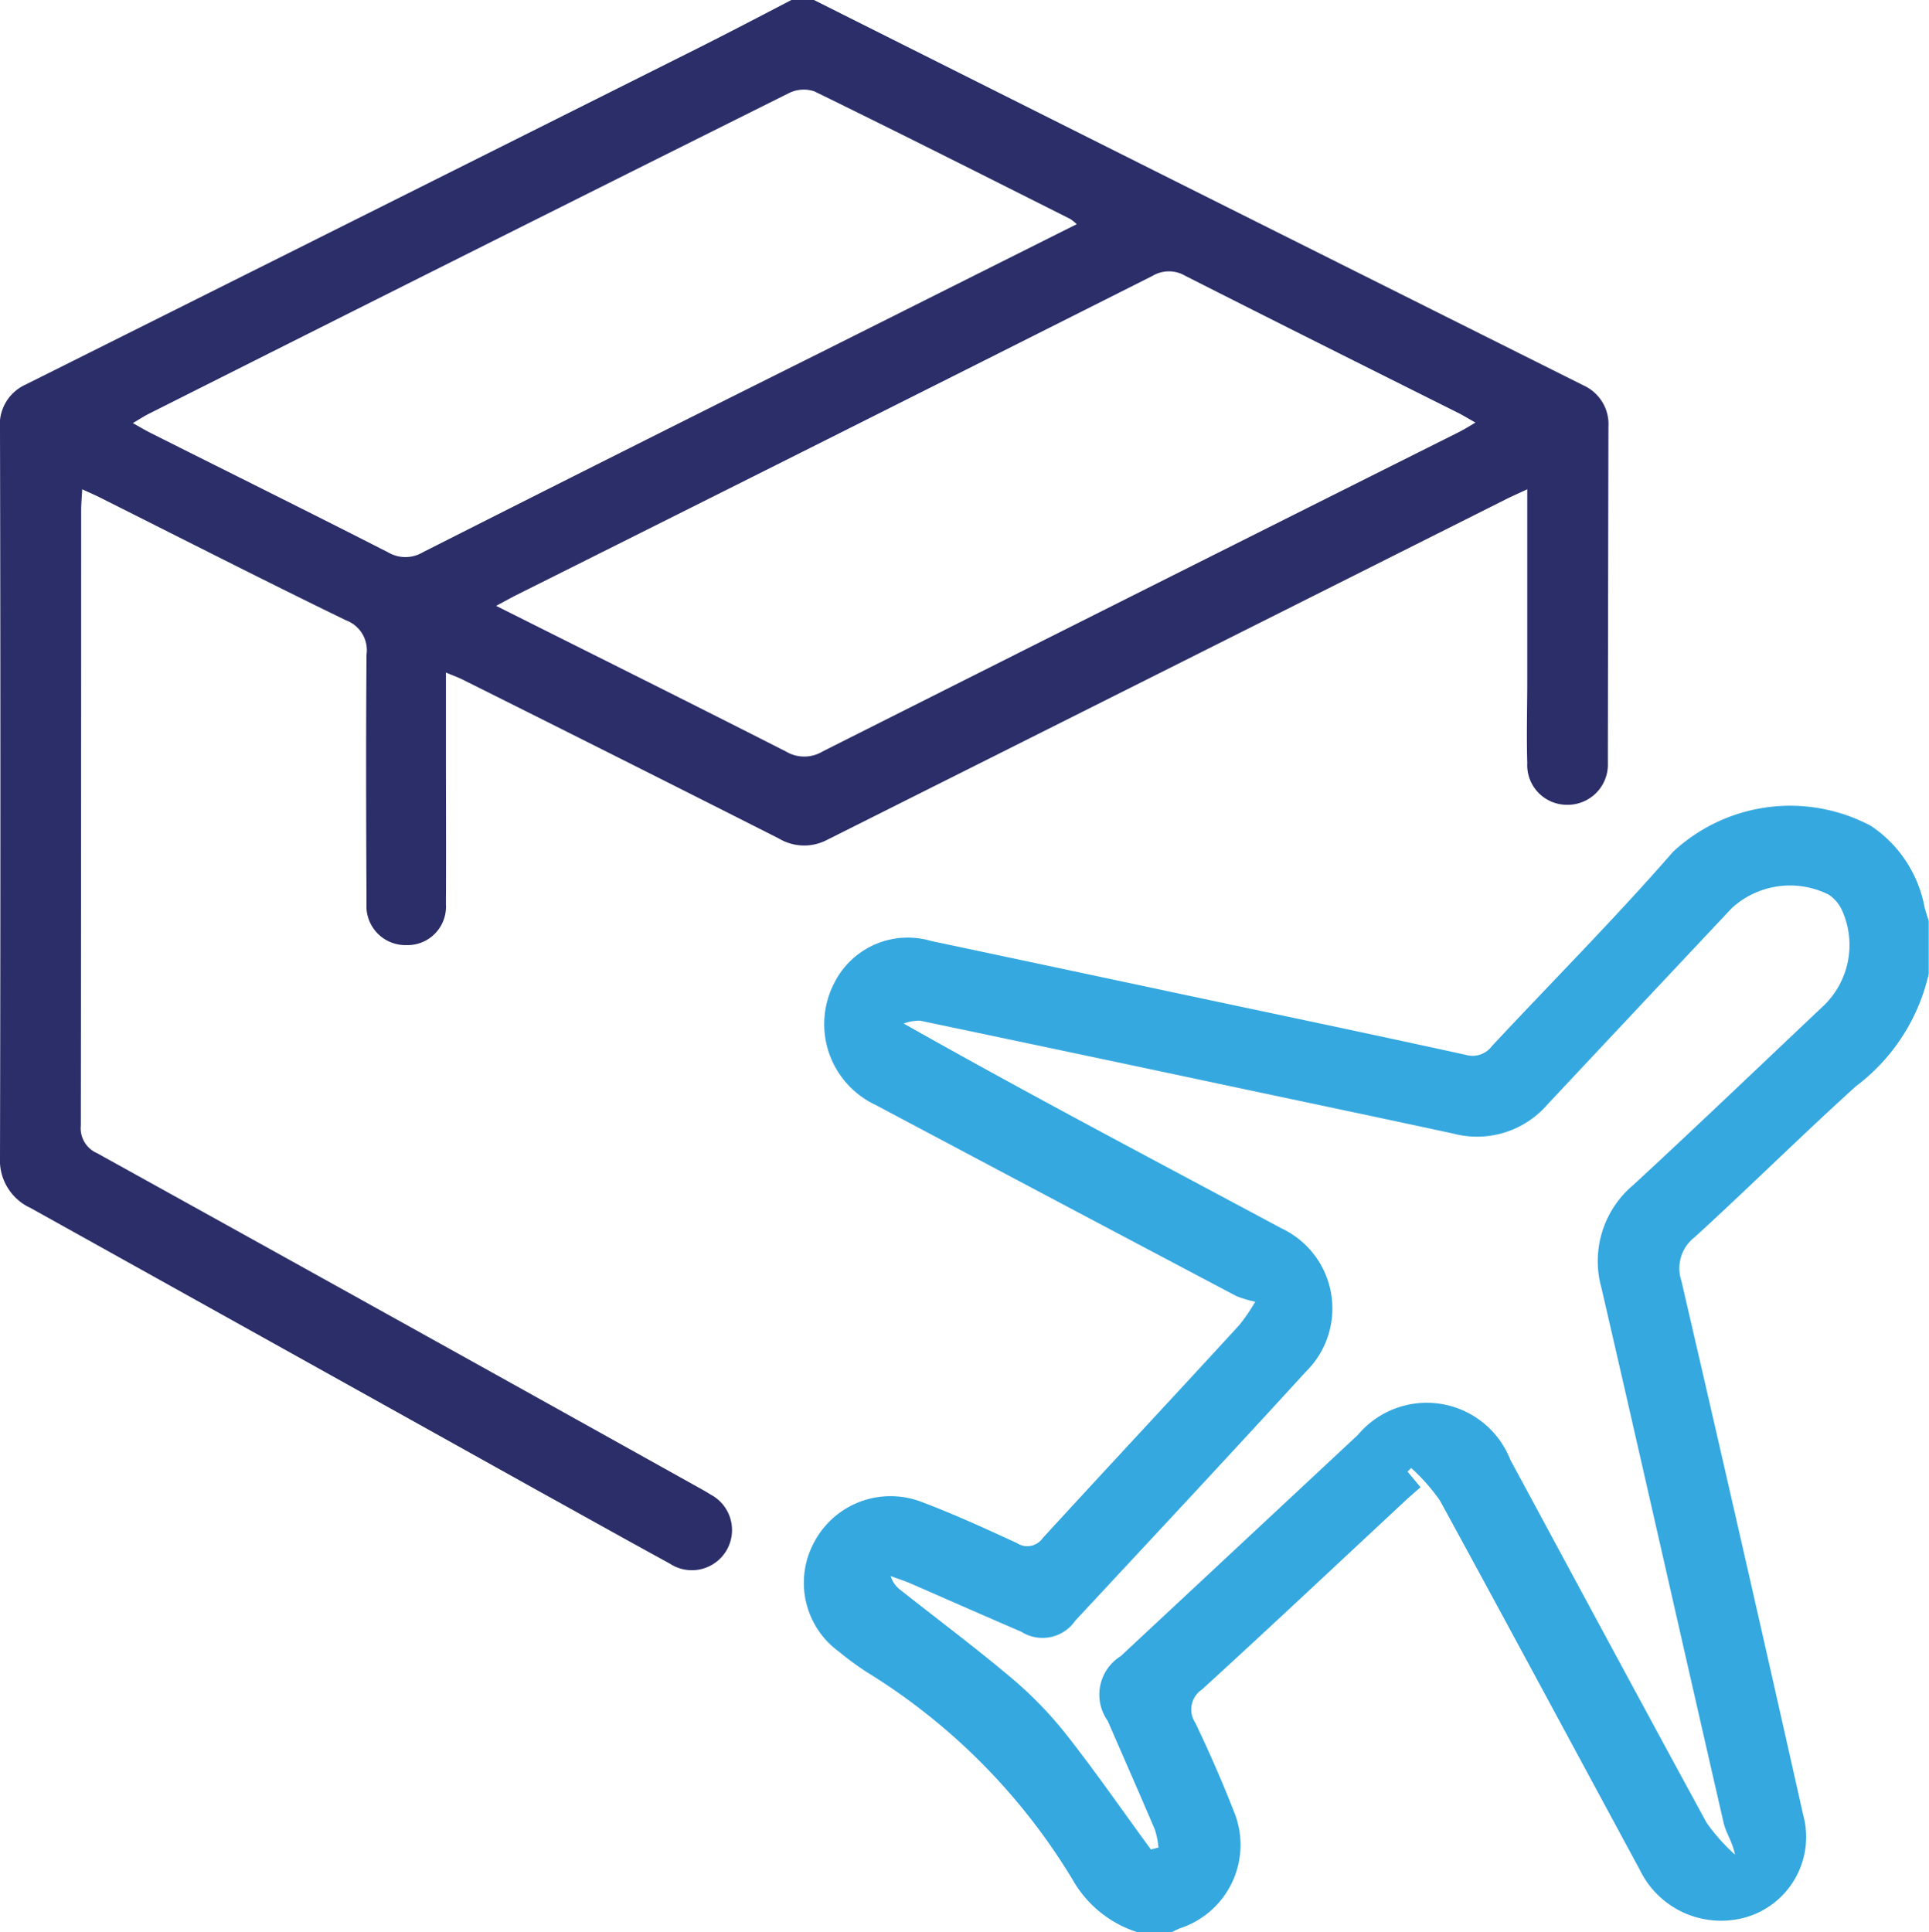 <svg id="Group_2500" data-name="Group 2500" xmlns="http://www.w3.org/2000/svg" xmlns:xlink="http://www.w3.org/1999/xlink" width="34.01" height="34.071" viewBox="0 0 34.01 34.071">
  <defs>
    <clipPath id="clip-path">
      <rect id="Rectangle_661" data-name="Rectangle 661" width="34.01" height="34.071" fill="none"/>
    </clipPath>
  </defs>
  <g id="Group_2500-2" data-name="Group 2500" clip-path="url(#clip-path)">
    <path id="Path_55342" data-name="Path 55342" d="M14.351,0Q17.58,1.62,20.81,3.239,24.368,5.02,27.928,6.8a.75.75,0,0,1,.43.727q-.006,2.861-.01,5.723c0,.067,0,.133,0,.2a.71.71,0,0,1-.728.74.7.7,0,0,1-.693-.738c-.015-.487,0-.976,0-1.464q0-1.481,0-2.961v-.4c-.168.078-.286.13-.4.188q-5.974,3-11.946,5.994a.869.869,0,0,1-.848-.024q-2.782-1.408-5.571-2.8c-.086-.043-.177-.075-.3-.127,0,.455,0,.874,0,1.292,0,.932.005,1.863,0,2.795a.678.678,0,0,1-.7.719.687.687,0,0,1-.7-.729c-.007-1.464-.011-2.928,0-4.392a.561.561,0,0,0-.36-.605c-1.441-.7-2.87-1.429-4.3-2.146-.1-.052-.211-.1-.353-.165-.008.156-.018.263-.018.369q0,5.423-.006,10.847a.478.478,0,0,0,.286.489q5.312,2.943,10.613,5.9c.068.038.136.075.2.117a.708.708,0,1,1-.718,1.218c-.786-.429-1.568-.868-2.35-1.3Q4.993,23.779.541,21.3A.926.926,0,0,1,0,20.4Q.014,13.983,0,7.562a.772.772,0,0,1,.445-.778Q6.365,3.826,12.28.862C12.84.581,13.4.288,13.953,0ZM26.015,7.452c-.13-.073-.221-.13-.316-.177-1.6-.8-3.2-1.6-4.8-2.411a.567.567,0,0,0-.579,0Q14.707,7.691,9.088,10.5c-.1.051-.2.108-.341.182,1.735.87,3.427,1.712,5.111,2.569a.628.628,0,0,0,.643,0q5.6-2.819,11.2-5.622c.094-.047.183-.1.311-.177m-7.029-3.5a.917.917,0,0,0-.113-.091c-1.5-.754-3-1.511-4.511-2.25a.585.585,0,0,0-.45.031Q8.259,4.46,2.616,7.3c-.083.042-.161.094-.274.16.134.075.226.13.322.178,1.393.7,2.789,1.391,4.177,2.1a.6.6,0,0,0,.613,0q3.505-1.773,7.021-3.526l4.51-2.26" transform="translate(0)" fill="#2c2e6a"/>
    <path id="Path_55343" data-name="Path 55343" d="M165.627,179.974a2.016,2.016,0,0,1-1.156-.936,10.917,10.917,0,0,0-3.633-3.658,5.444,5.444,0,0,1-.481-.354,1.5,1.5,0,0,1-.439-1.93,1.522,1.522,0,0,1,1.874-.719c.579.216,1.142.476,1.7.732a.331.331,0,0,0,.454-.084c1.151-1.258,2.315-2.5,3.469-3.76a3.253,3.253,0,0,0,.28-.41,2.023,2.023,0,0,1-.333-.1q-3.181-1.68-6.358-3.369a1.573,1.573,0,0,1-.736-2.141,1.45,1.45,0,0,1,1.708-.752q2.2.466,4.409.936c1.675.356,3.351.706,5.023,1.073a.426.426,0,0,0,.46-.155c1.065-1.142,2.169-2.249,3.194-3.426a3.032,3.032,0,0,1,3.489-.456,2.212,2.212,0,0,1,.944,1.428c.02.084.049.166.074.249v.932a3.429,3.429,0,0,1-1.285,1.983c-.96.869-1.881,1.782-2.837,2.656a.692.692,0,0,0-.239.771q1.091,4.706,2.148,9.419a1.474,1.474,0,0,1-1.275,1.856,1.59,1.59,0,0,1-1.607-.89c-1.174-2.171-2.341-4.345-3.524-6.511a3.367,3.367,0,0,0-.506-.572l-.064.064.229.275c-.081.072-.155.137-.227.2-1.207,1.124-2.409,2.255-3.627,3.368a.422.422,0,0,0-.116.587c.243.509.47,1.026.676,1.552a1.547,1.547,0,0,1-.95,2.071,1.5,1.5,0,0,0-.144.07Zm.223-1.461.139-.034a1.511,1.511,0,0,0-.062-.313c-.273-.642-.555-1.279-.832-1.919a.8.8,0,0,1,.229-1.144q2.09-1.949,4.181-3.9a1.583,1.583,0,0,1,2.687.438c1.152,2.133,2.3,4.269,3.461,6.4a3.339,3.339,0,0,0,.5.562c-.041-.22-.159-.381-.2-.561-.721-3.14-1.427-6.283-2.152-9.422a1.753,1.753,0,0,1,.562-1.826c1.123-1.037,2.227-2.095,3.338-3.144a1.485,1.485,0,0,0,.338-1.7.665.665,0,0,0-.23-.271,1.52,1.52,0,0,0-1.711.235q-1.628,1.731-3.253,3.465a1.641,1.641,0,0,1-1.655.512c-1.253-.271-2.508-.534-3.761-.8q-2.822-.6-5.644-1.192a.826.826,0,0,0-.289.05c2.236,1.264,4.456,2.429,6.666,3.614a1.561,1.561,0,0,1,.424,2.527c-1.345,1.472-2.707,2.929-4.065,4.389a.7.7,0,0,1-.953.193c-.65-.279-1.3-.567-1.945-.848-.116-.05-.237-.088-.355-.132a.474.474,0,0,0,.176.248c.66.522,1.335,1.026,1.977,1.569a6.873,6.873,0,0,1,.961,1c.512.652.983,1.335,1.471,2" transform="translate(-145.564 -145.903)" fill="#35a8e0"/>
  </g>
</svg>
